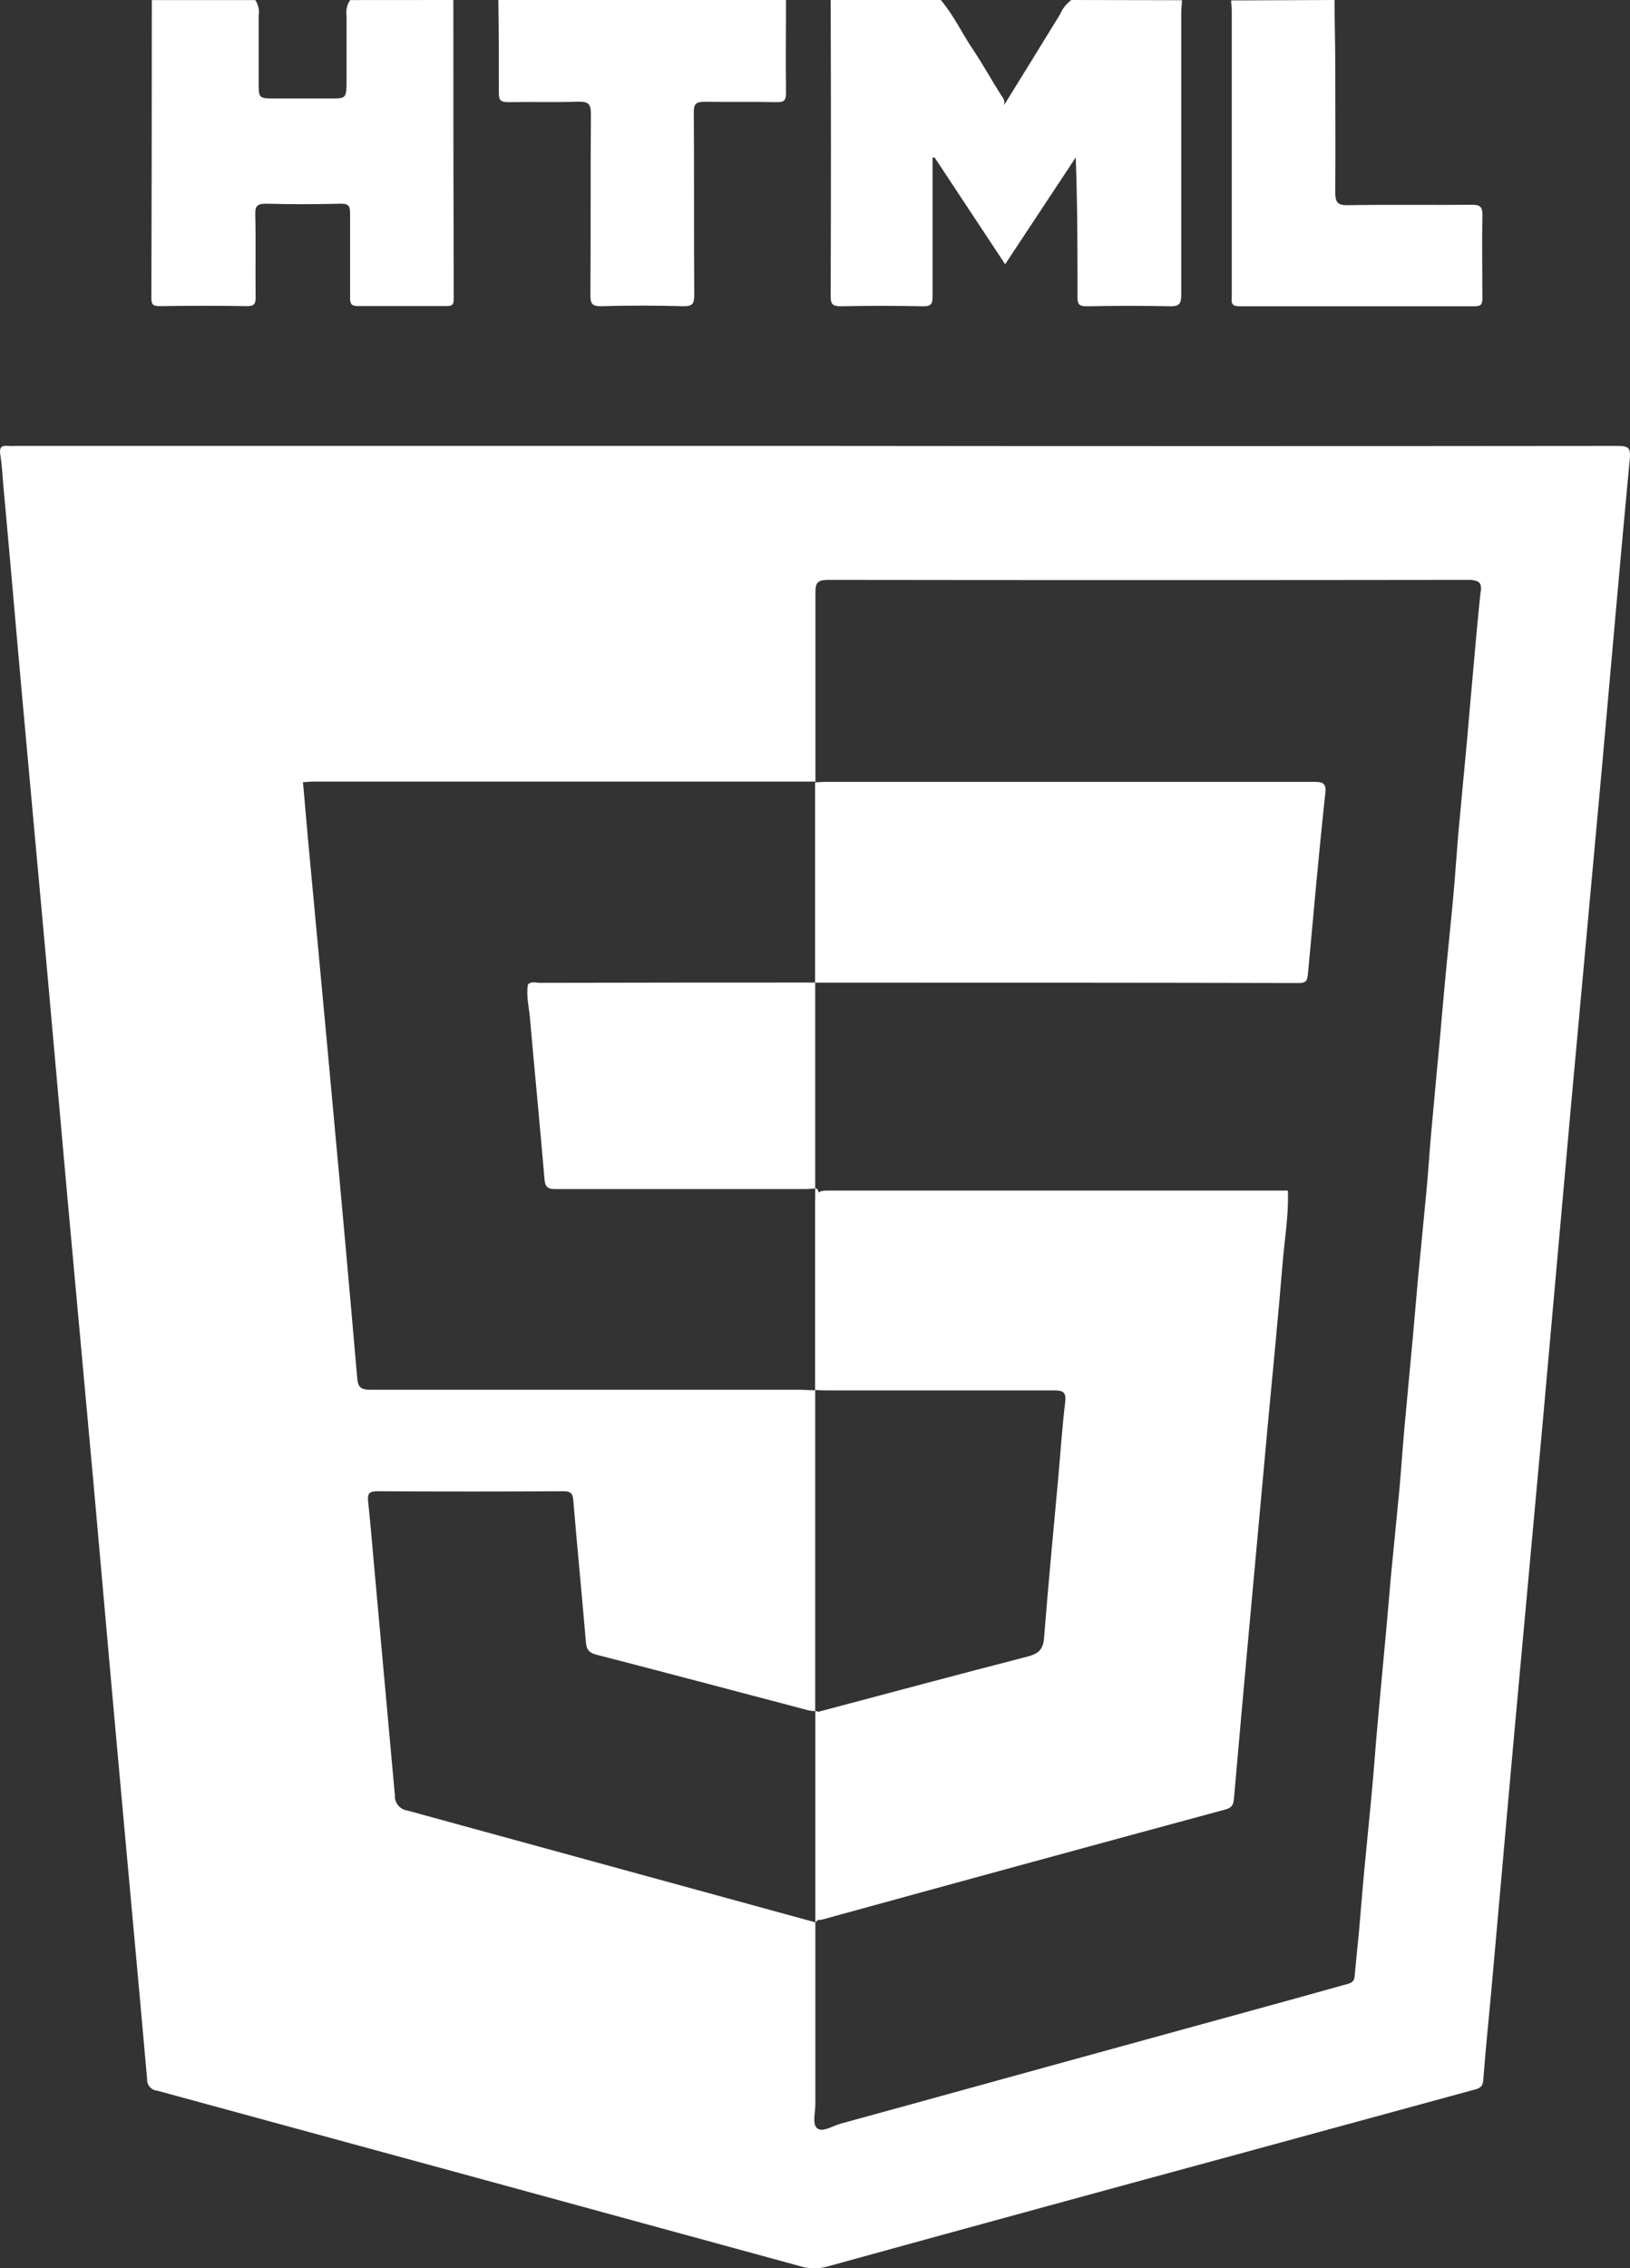<svg width="23" height="32" viewBox="0 0 23 32" fill="none" xmlns="http://www.w3.org/2000/svg">
<rect x="0" y="0" width="23" height="32" fill="#333333" stroke="none"/>
<path d="M16.678 0.003C16.678 0.06 16.668 0.116 16.668 0.173C16.668 1.502 16.668 2.831 16.668 4.159C16.668 4.289 16.638 4.325 16.505 4.321C16.115 4.312 15.723 4.314 15.332 4.321C15.226 4.321 15.203 4.29 15.204 4.191C15.204 3.54 15.204 2.889 15.179 2.221L14.183 3.728L13.187 2.221L13.159 2.225V2.353C13.159 2.963 13.159 3.572 13.159 4.182C13.159 4.287 13.139 4.324 13.023 4.321C12.638 4.313 12.252 4.313 11.867 4.321C11.745 4.321 11.721 4.29 11.721 4.176C11.726 2.784 11.726 1.392 11.721 0H13.275C13.459 0.217 13.576 0.474 13.735 0.708C13.877 0.92 13.999 1.144 14.137 1.36C14.153 1.377 14.164 1.397 14.169 1.42C14.174 1.443 14.173 1.466 14.165 1.488C14.436 1.049 14.697 0.629 14.955 0.207C14.99 0.125 15.045 0.054 15.117 0L16.678 0.003Z" fill="white"/>
<path d="M6.397 0C6.397 1.407 6.398 2.814 6.402 4.221C6.402 4.297 6.381 4.318 6.304 4.318C5.887 4.318 5.469 4.318 5.052 4.318C4.96 4.318 4.939 4.289 4.94 4.203C4.94 3.807 4.94 3.411 4.94 3.015C4.94 2.911 4.924 2.872 4.806 2.874C4.458 2.883 4.109 2.883 3.76 2.874C3.641 2.874 3.598 2.896 3.602 3.025C3.611 3.415 3.602 3.807 3.607 4.197C3.607 4.288 3.586 4.319 3.487 4.319C3.074 4.312 2.658 4.313 2.25 4.319C2.158 4.319 2.136 4.295 2.136 4.207C2.14 2.805 2.142 1.403 2.142 0.001H3.602C3.646 0.067 3.663 0.146 3.65 0.224C3.65 0.552 3.65 0.88 3.65 1.207C3.65 1.373 3.667 1.389 3.835 1.389C4.125 1.389 4.415 1.389 4.706 1.389C4.869 1.389 4.884 1.373 4.89 1.207C4.89 0.88 4.89 0.552 4.89 0.224C4.878 0.146 4.896 0.067 4.94 0.001L6.397 0Z" fill="white"/>
<path d="M11.091 0C11.091 0.438 11.085 0.875 11.091 1.313C11.091 1.416 11.063 1.443 10.96 1.441C10.622 1.434 10.284 1.441 9.947 1.436C9.828 1.436 9.789 1.458 9.79 1.585C9.796 2.445 9.79 3.305 9.796 4.163C9.796 4.279 9.776 4.322 9.645 4.32C9.26 4.31 8.874 4.308 8.488 4.32C8.348 4.324 8.33 4.277 8.331 4.154C8.337 3.305 8.331 2.457 8.338 1.607C8.338 1.457 8.292 1.432 8.154 1.435C7.827 1.445 7.499 1.435 7.171 1.441C7.065 1.441 7.039 1.414 7.039 1.312C7.039 0.874 7.039 0.438 7.032 0H11.091Z" fill="white"/>
<path d="M18.831 0C18.831 0.296 18.84 0.593 18.841 0.889C18.841 1.492 18.846 2.097 18.841 2.704C18.841 2.85 18.866 2.899 19.025 2.895C19.605 2.885 20.186 2.895 20.767 2.889C20.885 2.889 20.92 2.917 20.917 3.035C20.91 3.425 20.917 3.817 20.917 4.207C20.917 4.298 20.896 4.321 20.804 4.321C19.699 4.321 18.594 4.321 17.489 4.321C17.353 4.321 17.381 4.245 17.381 4.172C17.381 2.84 17.381 1.509 17.381 0.177C17.381 0.12 17.375 0.064 17.371 0.006L18.831 0Z" fill="white"/>
<path d="M11.534 24.154C12.521 23.892 13.508 23.627 14.497 23.372C14.652 23.331 14.719 23.275 14.732 23.11C14.79 22.368 14.861 21.628 14.929 20.887C14.962 20.519 14.986 20.151 15.03 19.784C15.048 19.633 14.994 19.615 14.861 19.616C13.801 19.616 12.743 19.616 11.677 19.616C11.62 19.616 11.562 19.616 11.504 19.609C11.504 18.729 11.504 17.848 11.504 16.968C11.504 16.826 11.548 16.796 11.688 16.797C13.849 16.797 16.01 16.797 18.172 16.797C18.187 17.145 18.124 17.49 18.097 17.835C18.035 18.592 17.959 19.348 17.889 20.104C17.797 21.109 17.705 22.115 17.613 23.12C17.545 23.866 17.478 24.613 17.413 25.36C17.406 25.444 17.397 25.5 17.294 25.528C15.391 26.043 13.491 26.562 11.594 27.084C11.579 27.086 11.563 27.088 11.547 27.088C11.496 27.049 11.512 26.993 11.512 26.943C11.512 26.068 11.512 25.192 11.512 24.317C11.503 24.261 11.511 24.205 11.534 24.154Z" fill="white"/>
<path d="M11.503 13.862V11.037C11.55 11.037 11.595 11.031 11.645 11.031C13.943 11.031 16.241 11.031 18.54 11.031C18.663 11.031 18.716 11.046 18.701 11.189C18.609 12.038 18.534 12.889 18.456 13.738C18.447 13.821 18.439 13.869 18.333 13.869C16.062 13.864 13.79 13.863 11.519 13.864C11.513 13.864 11.508 13.863 11.503 13.862Z" fill="white"/>
<path d="M7.615 13.866C7.56 13.866 7.499 13.841 7.45 13.888C7.422 14.045 7.463 14.199 7.477 14.353C7.543 15.114 7.619 15.875 7.683 16.637C7.693 16.755 7.736 16.777 7.846 16.776C9.019 16.776 10.19 16.776 11.361 16.776C11.408 16.776 11.453 16.771 11.503 16.767V13.862C10.207 13.862 8.91 13.863 7.615 13.866Z" fill="white"/>
<path d="M22.826 6.291C19.052 6.295 15.276 6.295 11.499 6.291H0.228C0.191 6.293 0.154 6.293 0.117 6.291C0.025 6.281 -0.013 6.309 0.004 6.413C0.029 6.571 0.036 6.734 0.051 6.895C0.143 7.885 0.226 8.876 0.316 9.867C0.426 11.092 0.541 12.318 0.651 13.539C0.752 14.649 0.848 15.76 0.949 16.87C1.071 18.213 1.194 19.556 1.317 20.9C1.428 22.129 1.534 23.358 1.646 24.588C1.788 26.17 1.936 27.751 2.076 29.334C2.074 29.374 2.087 29.413 2.114 29.443C2.141 29.474 2.178 29.493 2.219 29.496C5.238 30.318 8.257 31.142 11.276 31.968C11.4 32.009 11.533 32.013 11.659 31.981C13.563 31.456 15.468 30.935 17.376 30.417L20.777 29.489C20.85 29.469 20.921 29.462 20.929 29.35C20.962 28.913 21.008 28.479 21.047 28.043C21.158 26.814 21.264 25.584 21.376 24.354C21.509 22.897 21.642 21.439 21.776 19.982C21.908 18.52 22.036 17.056 22.168 15.594C22.311 14.017 22.458 12.44 22.601 10.863C22.733 9.4 22.858 7.937 22.997 6.475C23.011 6.321 22.982 6.291 22.826 6.291ZM20.892 8.346C20.845 8.788 20.808 9.232 20.768 9.675C20.744 9.933 20.723 10.191 20.7 10.449C20.659 10.892 20.616 11.334 20.576 11.777C20.552 12.061 20.534 12.345 20.508 12.63C20.471 13.041 20.426 13.453 20.388 13.864C20.363 14.122 20.343 14.38 20.319 14.638C20.278 15.081 20.236 15.524 20.196 15.967C20.171 16.245 20.154 16.524 20.128 16.803C20.089 17.22 20.046 17.637 20.007 18.054C19.983 18.317 19.962 18.58 19.938 18.843C19.898 19.281 19.855 19.719 19.816 20.156C19.791 20.435 19.773 20.714 19.748 20.992C19.709 21.409 19.666 21.826 19.626 22.244C19.602 22.506 19.582 22.769 19.557 23.032C19.517 23.47 19.474 23.908 19.436 24.346C19.41 24.625 19.392 24.904 19.366 25.182C19.329 25.599 19.285 26.016 19.246 26.433C19.221 26.701 19.201 26.97 19.177 27.238C19.157 27.454 19.133 27.67 19.114 27.887C19.106 27.977 19.032 27.986 18.969 28.003C18.569 28.115 18.17 28.226 17.771 28.335L14.702 29.179C13.755 29.441 12.807 29.702 11.859 29.962C11.75 29.992 11.61 30.087 11.533 30.028C11.457 29.969 11.506 29.803 11.505 29.686C11.505 29.511 11.505 28.549 11.505 27.121C9.585 26.594 7.665 26.068 5.746 25.543C5.695 25.535 5.649 25.509 5.617 25.47C5.585 25.43 5.569 25.381 5.572 25.33C5.48 24.314 5.388 23.298 5.296 22.283C5.262 21.919 5.233 21.546 5.194 21.179C5.182 21.066 5.217 21.039 5.328 21.039C6.2 21.044 7.071 21.044 7.944 21.039C8.036 21.039 8.081 21.055 8.089 21.162C8.144 21.826 8.21 22.489 8.266 23.152C8.274 23.259 8.296 23.314 8.416 23.345C9.415 23.602 10.413 23.869 11.411 24.131C11.441 24.137 11.472 24.14 11.503 24.142V19.613C11.493 19.615 11.482 19.615 11.472 19.613C11.409 19.613 11.345 19.607 11.282 19.607C9.262 19.607 7.243 19.607 5.224 19.607C5.082 19.607 5.048 19.56 5.04 19.436C4.935 18.223 4.826 17.009 4.713 15.795C4.593 14.473 4.467 13.151 4.345 11.829C4.321 11.565 4.298 11.3 4.275 11.035C4.322 11.035 4.367 11.027 4.417 11.027H11.442C11.463 11.027 11.485 11.027 11.506 11.027C11.506 9.533 11.506 8.523 11.506 8.353C11.506 8.211 11.549 8.181 11.69 8.181C14.713 8.185 17.736 8.185 20.76 8.181C20.872 8.196 20.909 8.223 20.895 8.346H20.892Z" fill="white"/>
<path d="M11.555 26.919C11.555 26.398 11.555 25.877 11.555 25.356C11.555 24.96 11.563 24.564 11.549 24.168C11.549 24.164 11.547 24.159 11.544 24.155C11.541 24.151 11.538 24.147 11.533 24.145C11.529 24.142 11.524 24.141 11.519 24.141C11.514 24.14 11.509 24.141 11.505 24.143V27.121L11.54 27.09C11.553 27.034 11.558 26.977 11.555 26.919Z" fill="white"/>
<path d="M11.555 13.652C11.555 12.85 11.555 12.048 11.555 11.246C11.564 11.173 11.546 11.099 11.503 11.039C11.503 11.856 11.503 12.812 11.503 13.858C11.545 13.798 11.564 13.724 11.555 13.652Z" fill="white"/>
<path d="M11.555 19.347C11.555 18.62 11.555 17.899 11.555 17.174C11.555 16.835 11.565 16.769 11.503 16.766V19.613C11.512 19.609 11.519 19.602 11.524 19.593C11.553 19.514 11.564 19.43 11.555 19.347Z" fill="white"/>
</svg>
